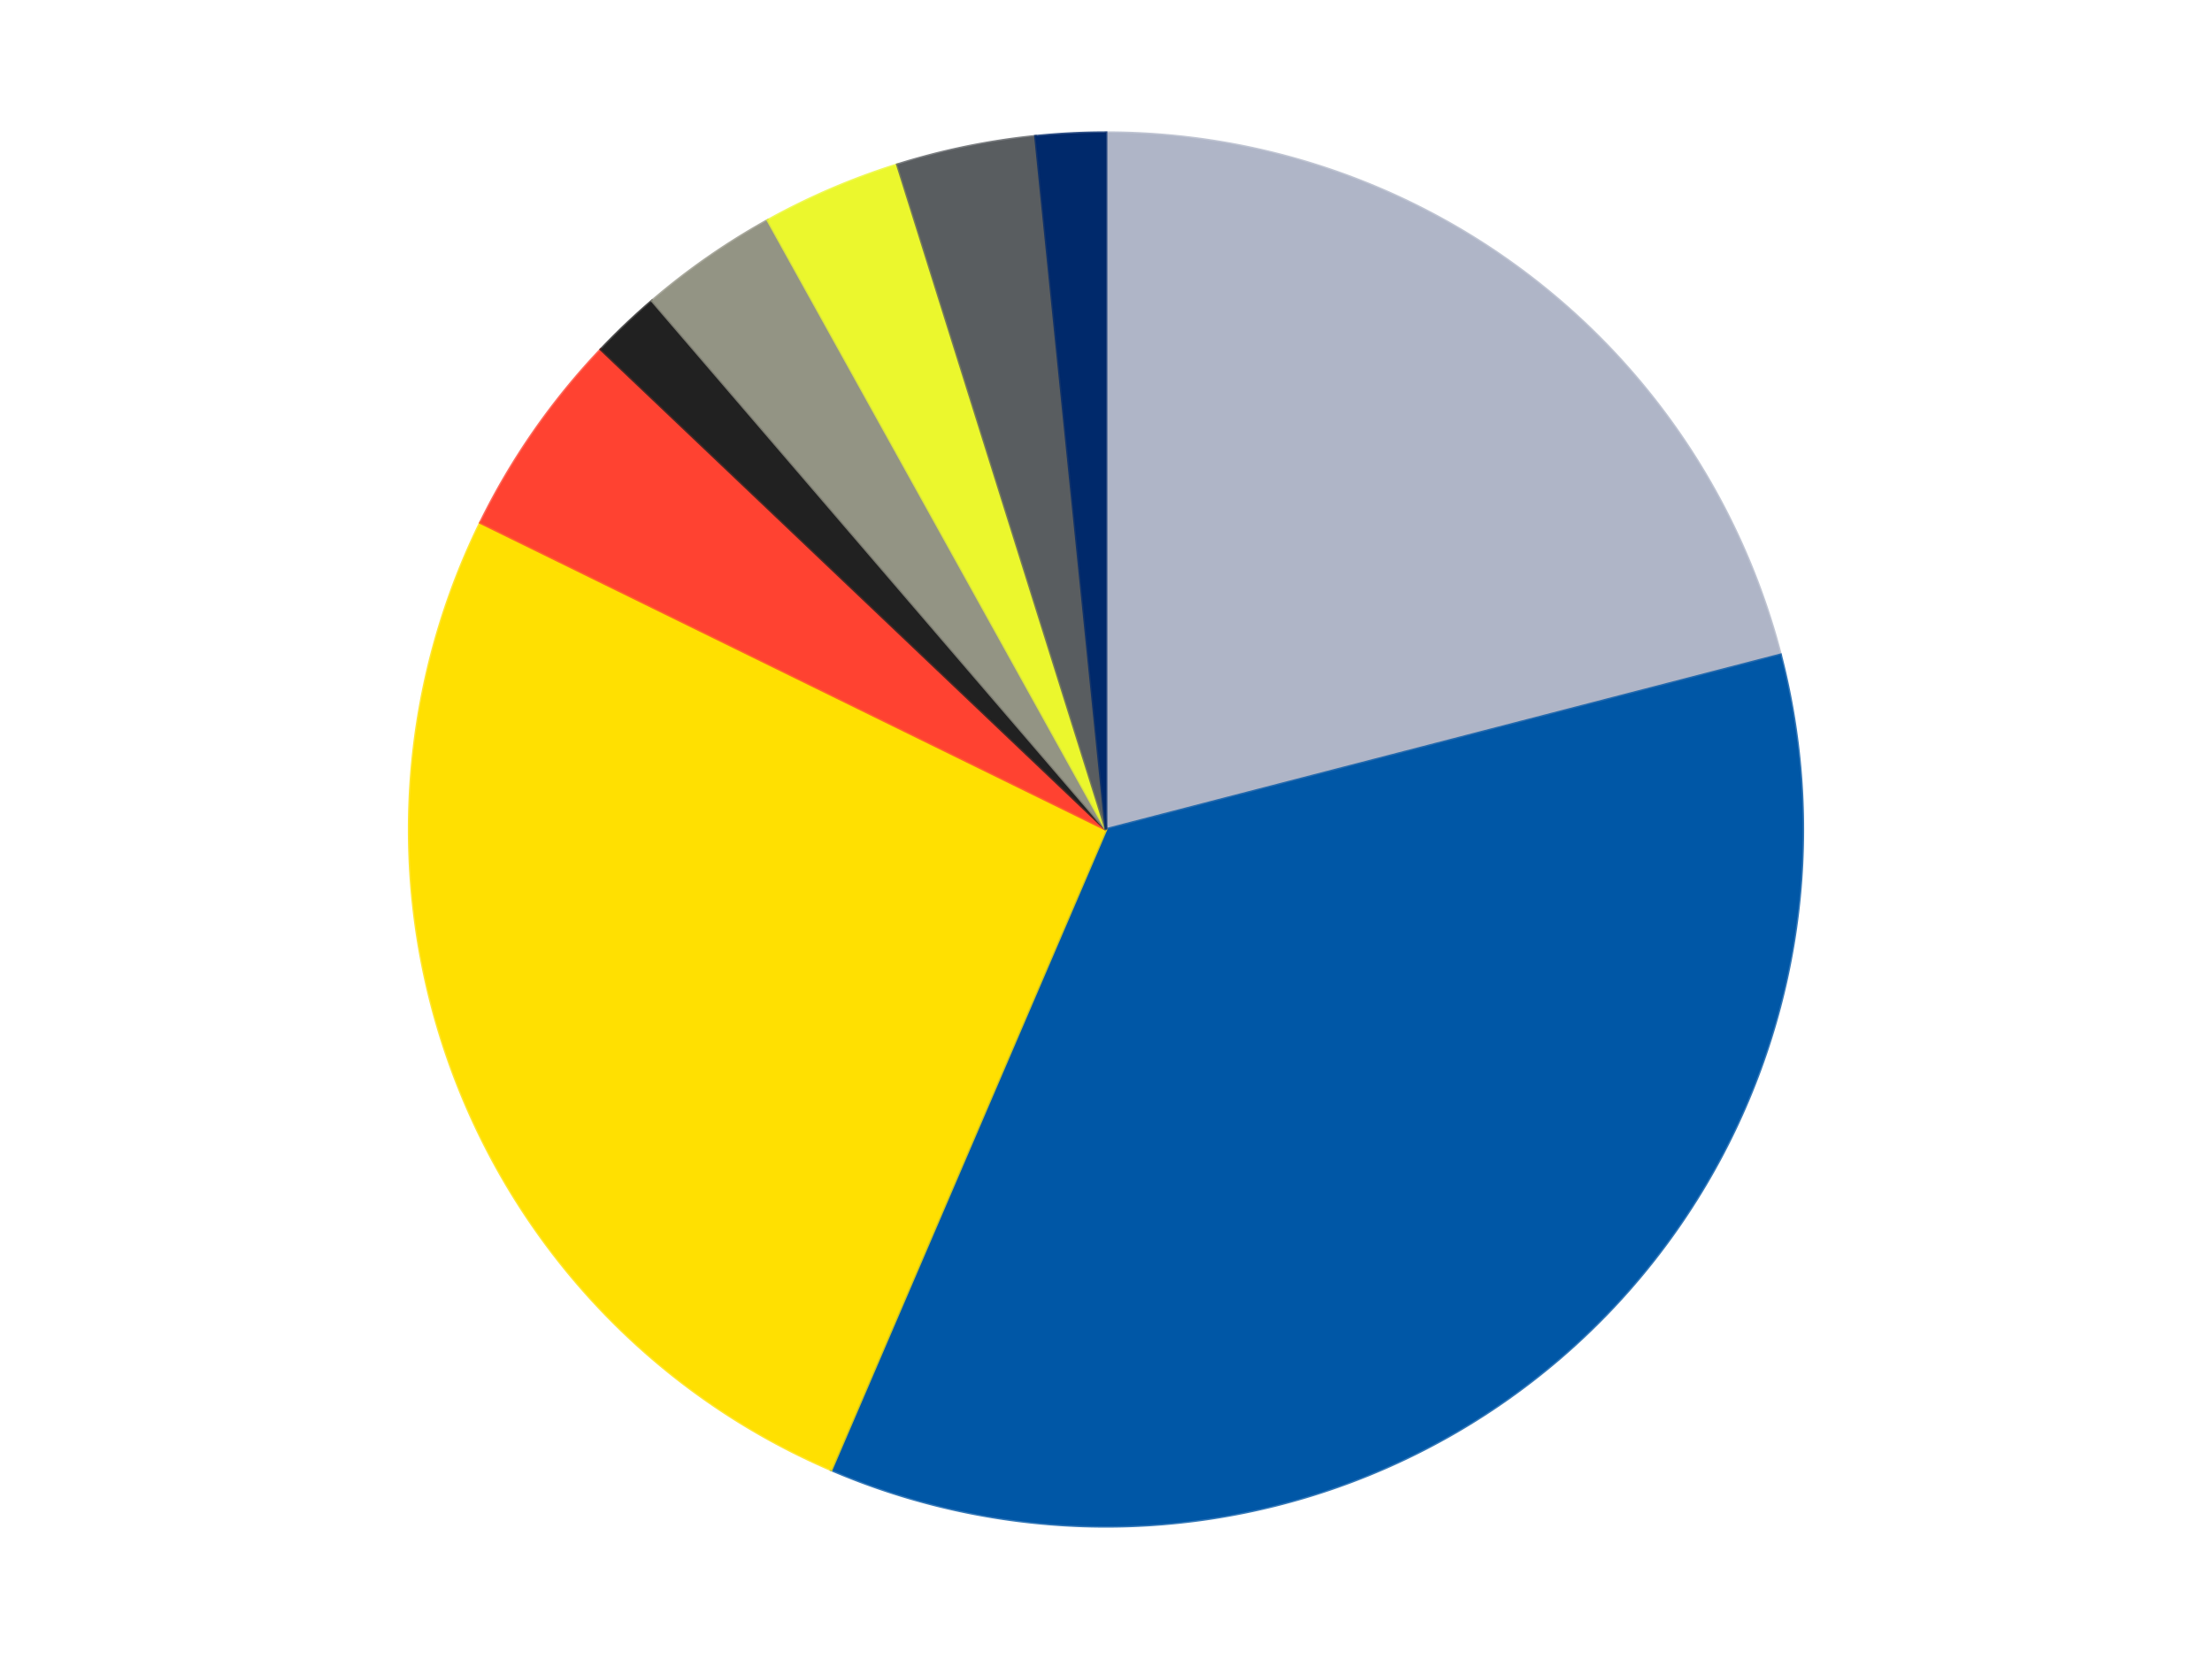 <?xml version='1.0' encoding='utf-8'?>
<svg xmlns="http://www.w3.org/2000/svg" xmlns:xlink="http://www.w3.org/1999/xlink" id="chart-24e4d54a-3f7f-4410-8962-a813b8f466a3" class="pygal-chart" viewBox="0 0 800 600"><!--Generated with pygal 3.0.4 (lxml) ©Kozea 2012-2016 on 2024-07-06--><!--http://pygal.org--><!--http://github.com/Kozea/pygal--><defs><style type="text/css">#chart-24e4d54a-3f7f-4410-8962-a813b8f466a3{-webkit-user-select:none;-webkit-font-smoothing:antialiased;font-family:Consolas,"Liberation Mono",Menlo,Courier,monospace}#chart-24e4d54a-3f7f-4410-8962-a813b8f466a3 .title{font-family:Consolas,"Liberation Mono",Menlo,Courier,monospace;font-size:16px}#chart-24e4d54a-3f7f-4410-8962-a813b8f466a3 .legends .legend text{font-family:Consolas,"Liberation Mono",Menlo,Courier,monospace;font-size:14px}#chart-24e4d54a-3f7f-4410-8962-a813b8f466a3 .axis text{font-family:Consolas,"Liberation Mono",Menlo,Courier,monospace;font-size:10px}#chart-24e4d54a-3f7f-4410-8962-a813b8f466a3 .axis text.major{font-family:Consolas,"Liberation Mono",Menlo,Courier,monospace;font-size:10px}#chart-24e4d54a-3f7f-4410-8962-a813b8f466a3 .text-overlay text.value{font-family:Consolas,"Liberation Mono",Menlo,Courier,monospace;font-size:16px}#chart-24e4d54a-3f7f-4410-8962-a813b8f466a3 .text-overlay text.label{font-family:Consolas,"Liberation Mono",Menlo,Courier,monospace;font-size:10px}#chart-24e4d54a-3f7f-4410-8962-a813b8f466a3 .tooltip{font-family:Consolas,"Liberation Mono",Menlo,Courier,monospace;font-size:14px}#chart-24e4d54a-3f7f-4410-8962-a813b8f466a3 text.no_data{font-family:Consolas,"Liberation Mono",Menlo,Courier,monospace;font-size:64px}
#chart-24e4d54a-3f7f-4410-8962-a813b8f466a3{background-color:transparent}#chart-24e4d54a-3f7f-4410-8962-a813b8f466a3 path,#chart-24e4d54a-3f7f-4410-8962-a813b8f466a3 line,#chart-24e4d54a-3f7f-4410-8962-a813b8f466a3 rect,#chart-24e4d54a-3f7f-4410-8962-a813b8f466a3 circle{-webkit-transition:150ms;-moz-transition:150ms;transition:150ms}#chart-24e4d54a-3f7f-4410-8962-a813b8f466a3 .graph &gt; .background{fill:transparent}#chart-24e4d54a-3f7f-4410-8962-a813b8f466a3 .plot &gt; .background{fill:transparent}#chart-24e4d54a-3f7f-4410-8962-a813b8f466a3 .graph{fill:rgba(0,0,0,.87)}#chart-24e4d54a-3f7f-4410-8962-a813b8f466a3 text.no_data{fill:rgba(0,0,0,1)}#chart-24e4d54a-3f7f-4410-8962-a813b8f466a3 .title{fill:rgba(0,0,0,1)}#chart-24e4d54a-3f7f-4410-8962-a813b8f466a3 .legends .legend text{fill:rgba(0,0,0,.87)}#chart-24e4d54a-3f7f-4410-8962-a813b8f466a3 .legends .legend:hover text{fill:rgba(0,0,0,1)}#chart-24e4d54a-3f7f-4410-8962-a813b8f466a3 .axis .line{stroke:rgba(0,0,0,1)}#chart-24e4d54a-3f7f-4410-8962-a813b8f466a3 .axis .guide.line{stroke:rgba(0,0,0,.54)}#chart-24e4d54a-3f7f-4410-8962-a813b8f466a3 .axis .major.line{stroke:rgba(0,0,0,.87)}#chart-24e4d54a-3f7f-4410-8962-a813b8f466a3 .axis text.major{fill:rgba(0,0,0,1)}#chart-24e4d54a-3f7f-4410-8962-a813b8f466a3 .axis.y .guides:hover .guide.line,#chart-24e4d54a-3f7f-4410-8962-a813b8f466a3 .line-graph .axis.x .guides:hover .guide.line,#chart-24e4d54a-3f7f-4410-8962-a813b8f466a3 .stackedline-graph .axis.x .guides:hover .guide.line,#chart-24e4d54a-3f7f-4410-8962-a813b8f466a3 .xy-graph .axis.x .guides:hover .guide.line{stroke:rgba(0,0,0,1)}#chart-24e4d54a-3f7f-4410-8962-a813b8f466a3 .axis .guides:hover text{fill:rgba(0,0,0,1)}#chart-24e4d54a-3f7f-4410-8962-a813b8f466a3 .reactive{fill-opacity:1.0;stroke-opacity:.8;stroke-width:1}#chart-24e4d54a-3f7f-4410-8962-a813b8f466a3 .ci{stroke:rgba(0,0,0,.87)}#chart-24e4d54a-3f7f-4410-8962-a813b8f466a3 .reactive.active,#chart-24e4d54a-3f7f-4410-8962-a813b8f466a3 .active .reactive{fill-opacity:0.6;stroke-opacity:.9;stroke-width:4}#chart-24e4d54a-3f7f-4410-8962-a813b8f466a3 .ci .reactive.active{stroke-width:1.5}#chart-24e4d54a-3f7f-4410-8962-a813b8f466a3 .series text{fill:rgba(0,0,0,1)}#chart-24e4d54a-3f7f-4410-8962-a813b8f466a3 .tooltip rect{fill:transparent;stroke:rgba(0,0,0,1);-webkit-transition:opacity 150ms;-moz-transition:opacity 150ms;transition:opacity 150ms}#chart-24e4d54a-3f7f-4410-8962-a813b8f466a3 .tooltip .label{fill:rgba(0,0,0,.87)}#chart-24e4d54a-3f7f-4410-8962-a813b8f466a3 .tooltip .label{fill:rgba(0,0,0,.87)}#chart-24e4d54a-3f7f-4410-8962-a813b8f466a3 .tooltip .legend{font-size:.8em;fill:rgba(0,0,0,.54)}#chart-24e4d54a-3f7f-4410-8962-a813b8f466a3 .tooltip .x_label{font-size:.6em;fill:rgba(0,0,0,1)}#chart-24e4d54a-3f7f-4410-8962-a813b8f466a3 .tooltip .xlink{font-size:.5em;text-decoration:underline}#chart-24e4d54a-3f7f-4410-8962-a813b8f466a3 .tooltip .value{font-size:1.5em}#chart-24e4d54a-3f7f-4410-8962-a813b8f466a3 .bound{font-size:.5em}#chart-24e4d54a-3f7f-4410-8962-a813b8f466a3 .max-value{font-size:.75em;fill:rgba(0,0,0,.54)}#chart-24e4d54a-3f7f-4410-8962-a813b8f466a3 .map-element{fill:transparent;stroke:rgba(0,0,0,.54) !important}#chart-24e4d54a-3f7f-4410-8962-a813b8f466a3 .map-element .reactive{fill-opacity:inherit;stroke-opacity:inherit}#chart-24e4d54a-3f7f-4410-8962-a813b8f466a3 .color-0,#chart-24e4d54a-3f7f-4410-8962-a813b8f466a3 .color-0 a:visited{stroke:#F44336;fill:#F44336}#chart-24e4d54a-3f7f-4410-8962-a813b8f466a3 .color-1,#chart-24e4d54a-3f7f-4410-8962-a813b8f466a3 .color-1 a:visited{stroke:#3F51B5;fill:#3F51B5}#chart-24e4d54a-3f7f-4410-8962-a813b8f466a3 .color-2,#chart-24e4d54a-3f7f-4410-8962-a813b8f466a3 .color-2 a:visited{stroke:#009688;fill:#009688}#chart-24e4d54a-3f7f-4410-8962-a813b8f466a3 .color-3,#chart-24e4d54a-3f7f-4410-8962-a813b8f466a3 .color-3 a:visited{stroke:#FFC107;fill:#FFC107}#chart-24e4d54a-3f7f-4410-8962-a813b8f466a3 .color-4,#chart-24e4d54a-3f7f-4410-8962-a813b8f466a3 .color-4 a:visited{stroke:#FF5722;fill:#FF5722}#chart-24e4d54a-3f7f-4410-8962-a813b8f466a3 .color-5,#chart-24e4d54a-3f7f-4410-8962-a813b8f466a3 .color-5 a:visited{stroke:#9C27B0;fill:#9C27B0}#chart-24e4d54a-3f7f-4410-8962-a813b8f466a3 .color-6,#chart-24e4d54a-3f7f-4410-8962-a813b8f466a3 .color-6 a:visited{stroke:#03A9F4;fill:#03A9F4}#chart-24e4d54a-3f7f-4410-8962-a813b8f466a3 .color-7,#chart-24e4d54a-3f7f-4410-8962-a813b8f466a3 .color-7 a:visited{stroke:#8BC34A;fill:#8BC34A}#chart-24e4d54a-3f7f-4410-8962-a813b8f466a3 .color-8,#chart-24e4d54a-3f7f-4410-8962-a813b8f466a3 .color-8 a:visited{stroke:#FF9800;fill:#FF9800}#chart-24e4d54a-3f7f-4410-8962-a813b8f466a3 .text-overlay .color-0 text{fill:black}#chart-24e4d54a-3f7f-4410-8962-a813b8f466a3 .text-overlay .color-1 text{fill:black}#chart-24e4d54a-3f7f-4410-8962-a813b8f466a3 .text-overlay .color-2 text{fill:black}#chart-24e4d54a-3f7f-4410-8962-a813b8f466a3 .text-overlay .color-3 text{fill:black}#chart-24e4d54a-3f7f-4410-8962-a813b8f466a3 .text-overlay .color-4 text{fill:black}#chart-24e4d54a-3f7f-4410-8962-a813b8f466a3 .text-overlay .color-5 text{fill:black}#chart-24e4d54a-3f7f-4410-8962-a813b8f466a3 .text-overlay .color-6 text{fill:black}#chart-24e4d54a-3f7f-4410-8962-a813b8f466a3 .text-overlay .color-7 text{fill:black}#chart-24e4d54a-3f7f-4410-8962-a813b8f466a3 .text-overlay .color-8 text{fill:black}
#chart-24e4d54a-3f7f-4410-8962-a813b8f466a3 text.no_data{text-anchor:middle}#chart-24e4d54a-3f7f-4410-8962-a813b8f466a3 .guide.line{fill:none}#chart-24e4d54a-3f7f-4410-8962-a813b8f466a3 .centered{text-anchor:middle}#chart-24e4d54a-3f7f-4410-8962-a813b8f466a3 .title{text-anchor:middle}#chart-24e4d54a-3f7f-4410-8962-a813b8f466a3 .legends .legend text{fill-opacity:1}#chart-24e4d54a-3f7f-4410-8962-a813b8f466a3 .axis.x text{text-anchor:middle}#chart-24e4d54a-3f7f-4410-8962-a813b8f466a3 .axis.x:not(.web) text[transform]{text-anchor:start}#chart-24e4d54a-3f7f-4410-8962-a813b8f466a3 .axis.x:not(.web) text[transform].backwards{text-anchor:end}#chart-24e4d54a-3f7f-4410-8962-a813b8f466a3 .axis.y text{text-anchor:end}#chart-24e4d54a-3f7f-4410-8962-a813b8f466a3 .axis.y text[transform].backwards{text-anchor:start}#chart-24e4d54a-3f7f-4410-8962-a813b8f466a3 .axis.y2 text{text-anchor:start}#chart-24e4d54a-3f7f-4410-8962-a813b8f466a3 .axis.y2 text[transform].backwards{text-anchor:end}#chart-24e4d54a-3f7f-4410-8962-a813b8f466a3 .axis .guide.line{stroke-dasharray:4,4;stroke:black}#chart-24e4d54a-3f7f-4410-8962-a813b8f466a3 .axis .major.guide.line{stroke-dasharray:6,6;stroke:black}#chart-24e4d54a-3f7f-4410-8962-a813b8f466a3 .horizontal .axis.y .guide.line,#chart-24e4d54a-3f7f-4410-8962-a813b8f466a3 .horizontal .axis.y2 .guide.line,#chart-24e4d54a-3f7f-4410-8962-a813b8f466a3 .vertical .axis.x .guide.line{opacity:0}#chart-24e4d54a-3f7f-4410-8962-a813b8f466a3 .horizontal .axis.always_show .guide.line,#chart-24e4d54a-3f7f-4410-8962-a813b8f466a3 .vertical .axis.always_show .guide.line{opacity:1 !important}#chart-24e4d54a-3f7f-4410-8962-a813b8f466a3 .axis.y .guides:hover .guide.line,#chart-24e4d54a-3f7f-4410-8962-a813b8f466a3 .axis.y2 .guides:hover .guide.line,#chart-24e4d54a-3f7f-4410-8962-a813b8f466a3 .axis.x .guides:hover .guide.line{opacity:1}#chart-24e4d54a-3f7f-4410-8962-a813b8f466a3 .axis .guides:hover text{opacity:1}#chart-24e4d54a-3f7f-4410-8962-a813b8f466a3 .nofill{fill:none}#chart-24e4d54a-3f7f-4410-8962-a813b8f466a3 .subtle-fill{fill-opacity:.2}#chart-24e4d54a-3f7f-4410-8962-a813b8f466a3 .dot{stroke-width:1px;fill-opacity:1;stroke-opacity:1}#chart-24e4d54a-3f7f-4410-8962-a813b8f466a3 .dot.active{stroke-width:5px}#chart-24e4d54a-3f7f-4410-8962-a813b8f466a3 .dot.negative{fill:transparent}#chart-24e4d54a-3f7f-4410-8962-a813b8f466a3 text,#chart-24e4d54a-3f7f-4410-8962-a813b8f466a3 tspan{stroke:none !important}#chart-24e4d54a-3f7f-4410-8962-a813b8f466a3 .series text.active{opacity:1}#chart-24e4d54a-3f7f-4410-8962-a813b8f466a3 .tooltip rect{fill-opacity:.95;stroke-width:.5}#chart-24e4d54a-3f7f-4410-8962-a813b8f466a3 .tooltip text{fill-opacity:1}#chart-24e4d54a-3f7f-4410-8962-a813b8f466a3 .showable{visibility:hidden}#chart-24e4d54a-3f7f-4410-8962-a813b8f466a3 .showable.shown{visibility:visible}#chart-24e4d54a-3f7f-4410-8962-a813b8f466a3 .gauge-background{fill:rgba(229,229,229,1);stroke:none}#chart-24e4d54a-3f7f-4410-8962-a813b8f466a3 .bg-lines{stroke:transparent;stroke-width:2px}</style><script type="text/javascript">window.pygal = window.pygal || {};window.pygal.config = window.pygal.config || {};window.pygal.config['24e4d54a-3f7f-4410-8962-a813b8f466a3'] = {"allow_interruptions": false, "box_mode": "extremes", "classes": ["pygal-chart"], "css": ["file://style.css", "file://graph.css"], "defs": [], "disable_xml_declaration": false, "dots_size": 2.5, "dynamic_print_values": false, "explicit_size": false, "fill": false, "force_uri_protocol": "https", "formatter": null, "half_pie": false, "height": 600, "include_x_axis": false, "inner_radius": 0, "interpolate": null, "interpolation_parameters": {}, "interpolation_precision": 250, "inverse_y_axis": false, "js": ["//kozea.github.io/pygal.js/2.0.x/pygal-tooltips.min.js"], "legend_at_bottom": false, "legend_at_bottom_columns": null, "legend_box_size": 12, "logarithmic": false, "margin": 20, "margin_bottom": null, "margin_left": null, "margin_right": null, "margin_top": null, "max_scale": 16, "min_scale": 4, "missing_value_fill_truncation": "x", "no_data_text": "No data", "no_prefix": false, "order_min": null, "pretty_print": false, "print_labels": false, "print_values": false, "print_values_position": "center", "print_zeroes": true, "range": null, "rounded_bars": null, "secondary_range": null, "show_dots": true, "show_legend": false, "show_minor_x_labels": true, "show_minor_y_labels": true, "show_only_major_dots": false, "show_x_guides": false, "show_x_labels": true, "show_y_guides": true, "show_y_labels": true, "spacing": 10, "stack_from_top": false, "strict": false, "stroke": true, "stroke_style": null, "style": {"background": "transparent", "ci_colors": [], "colors": ["#F44336", "#3F51B5", "#009688", "#FFC107", "#FF5722", "#9C27B0", "#03A9F4", "#8BC34A", "#FF9800", "#E91E63", "#2196F3", "#4CAF50", "#FFEB3B", "#673AB7", "#00BCD4", "#CDDC39", "#9E9E9E", "#607D8B"], "dot_opacity": "1", "font_family": "Consolas, \"Liberation Mono\", Menlo, Courier, monospace", "foreground": "rgba(0, 0, 0, .87)", "foreground_strong": "rgba(0, 0, 0, 1)", "foreground_subtle": "rgba(0, 0, 0, .54)", "guide_stroke_color": "black", "guide_stroke_dasharray": "4,4", "label_font_family": "Consolas, \"Liberation Mono\", Menlo, Courier, monospace", "label_font_size": 10, "legend_font_family": "Consolas, \"Liberation Mono\", Menlo, Courier, monospace", "legend_font_size": 14, "major_guide_stroke_color": "black", "major_guide_stroke_dasharray": "6,6", "major_label_font_family": "Consolas, \"Liberation Mono\", Menlo, Courier, monospace", "major_label_font_size": 10, "no_data_font_family": "Consolas, \"Liberation Mono\", Menlo, Courier, monospace", "no_data_font_size": 64, "opacity": "1.0", "opacity_hover": "0.6", "plot_background": "transparent", "stroke_opacity": ".8", "stroke_opacity_hover": ".9", "stroke_width": "1", "stroke_width_hover": "4", "title_font_family": "Consolas, \"Liberation Mono\", Menlo, Courier, monospace", "title_font_size": 16, "tooltip_font_family": "Consolas, \"Liberation Mono\", Menlo, Courier, monospace", "tooltip_font_size": 14, "transition": "150ms", "value_background": "rgba(229, 229, 229, 1)", "value_colors": [], "value_font_family": "Consolas, \"Liberation Mono\", Menlo, Courier, monospace", "value_font_size": 16, "value_label_font_family": "Consolas, \"Liberation Mono\", Menlo, Courier, monospace", "value_label_font_size": 10}, "title": null, "tooltip_border_radius": 0, "tooltip_fancy_mode": true, "truncate_label": null, "truncate_legend": null, "width": 800, "x_label_rotation": 0, "x_labels": null, "x_labels_major": null, "x_labels_major_count": null, "x_labels_major_every": null, "x_title": null, "xrange": null, "y_label_rotation": 0, "y_labels": null, "y_labels_major": null, "y_labels_major_count": null, "y_labels_major_every": null, "y_title": null, "zero": 0, "legends": ["Light Bluish Gray", "Blue", "Yellow", "Trans-Neon Orange", "Black", "Trans-Black", "Trans-Yellow", "Dark Bluish Gray", "Trans-Dark Blue"]}</script><script type="text/javascript" xlink:href="https://kozea.github.io/pygal.js/2.0.x/pygal-tooltips.min.js"/></defs><title>Pygal</title><g class="graph pie-graph vertical"><rect x="0" y="0" width="800" height="600" class="background"/><g transform="translate(20, 20)" class="plot"><rect x="0" y="0" width="760" height="560" class="background"/><g class="series serie-0 color-0"><g class="slices"><g class="slice" style="fill: #AFB5C7; stroke: #AFB5C7"><path d="M380 28 A252 252 0 0 1 623.955 216.836 L380 280 A0 0 0 0 0 380 280 z" class="slice reactive tooltip-trigger"/><desc class="value">13</desc><desc class="x centered">457.12535380100553</desc><desc class="y centered">180.36225714584998</desc></g></g></g><g class="series serie-1 color-1"><g class="slices"><g class="slice" style="fill: #0057A6; stroke: #0057A6"><path d="M623.955 216.836 A252 252 0 0 1 280.622 511.577 L380 280 A0 0 0 0 0 380 280 z" class="slice reactive tooltip-trigger"/><desc class="value">22</desc><desc class="x centered">462.072932823</desc><desc class="y centered">375.60352345929164</desc></g></g></g><g class="series serie-2 color-2"><g class="slices"><g class="slice" style="fill: #FFE001; stroke: #FFE001"><path d="M280.622 511.577 A252 252 0 0 1 153.753 169.021 L380 280 A0 0 0 0 0 380 280 z" class="slice reactive tooltip-trigger"/><desc class="value">16</desc><desc class="x centered">261.8432313494679</desc><desc class="y centered">323.7604618584474</desc></g></g></g><g class="series serie-3 color-3"><g class="slices"><g class="slice" style="fill: #FF4231; stroke: #FF4231"><path d="M153.753 169.021 A252 252 0 0 1 197.352 106.38 L380 280 A0 0 0 0 0 380 280 z" class="slice reactive tooltip-trigger"/><desc class="value">3</desc><desc class="x centered">276.5838064078832</desc><desc class="y centered">208.0202048980562</desc></g></g></g><g class="series serie-4 color-4"><g class="slices"><g class="slice" style="fill: #212121; stroke: #212121"><path d="M197.352 106.38 A252 252 0 0 1 215.854 88.793 L380 280 A0 0 0 0 0 380 280 z" class="slice reactive tooltip-trigger"/><desc class="value">1</desc><desc class="x centered">293.19016819646345</desc><desc class="y centered">188.6761088091309</desc></g></g></g><g class="series serie-5 color-5"><g class="slices"><g class="slice" style="fill: #939484; stroke: #939484"><path d="M215.854 88.793 A252 252 0 0 1 257.704 59.665 L380 280 A0 0 0 0 0 380 280 z" class="slice reactive tooltip-trigger"/><desc class="value">2</desc><desc class="x centered">308.02020489805625</desc><desc class="y centered">176.58380640788312</desc></g></g></g><g class="series serie-6 color-6"><g class="slices"><g class="slice" style="fill: #EBF72D; stroke: #EBF72D"><path d="M257.704 59.665 A252 252 0 0 1 304.56 39.557 L380 280 A0 0 0 0 0 380 280 z" class="slice reactive tooltip-trigger"/><desc class="value">2</desc><desc class="x centered">330.3111622557219</desc><desc class="y centered">164.21131573585092</desc></g></g></g><g class="series serie-7 color-7"><g class="slices"><g class="slice" style="fill: #595D60; stroke: #595D60"><path d="M304.56 39.557 A252 252 0 0 1 354.506 29.293 L380 280 A0 0 0 0 0 380 280 z" class="slice reactive tooltip-trigger"/><desc class="value">2</desc><desc class="x centered">354.6363864688289</desc><desc class="y centered">156.57922740218567</desc></g></g></g><g class="series serie-8 color-8"><g class="slices"><g class="slice" style="fill: #00296B; stroke: #00296B"><path d="M354.506 29.293 A252 252 0 0 1 380 28 L380 280 A0 0 0 0 0 380 280 z" class="slice reactive tooltip-trigger"/><desc class="value">1</desc><desc class="x centered">373.6182047263222</desc><desc class="y centered">154.16172009644737</desc></g></g></g></g><g class="titles"/><g transform="translate(20, 20)" class="plot overlay"><g class="series serie-0 color-0"/><g class="series serie-1 color-1"/><g class="series serie-2 color-2"/><g class="series serie-3 color-3"/><g class="series serie-4 color-4"/><g class="series serie-5 color-5"/><g class="series serie-6 color-6"/><g class="series serie-7 color-7"/><g class="series serie-8 color-8"/></g><g transform="translate(20, 20)" class="plot text-overlay"><g class="series serie-0 color-0"/><g class="series serie-1 color-1"/><g class="series serie-2 color-2"/><g class="series serie-3 color-3"/><g class="series serie-4 color-4"/><g class="series serie-5 color-5"/><g class="series serie-6 color-6"/><g class="series serie-7 color-7"/><g class="series serie-8 color-8"/></g><g transform="translate(20, 20)" class="plot tooltip-overlay"><g transform="translate(0 0)" style="opacity: 0" class="tooltip"><rect rx="0" ry="0" width="0" height="0" class="tooltip-box"/><g class="text"/></g></g></g></svg>